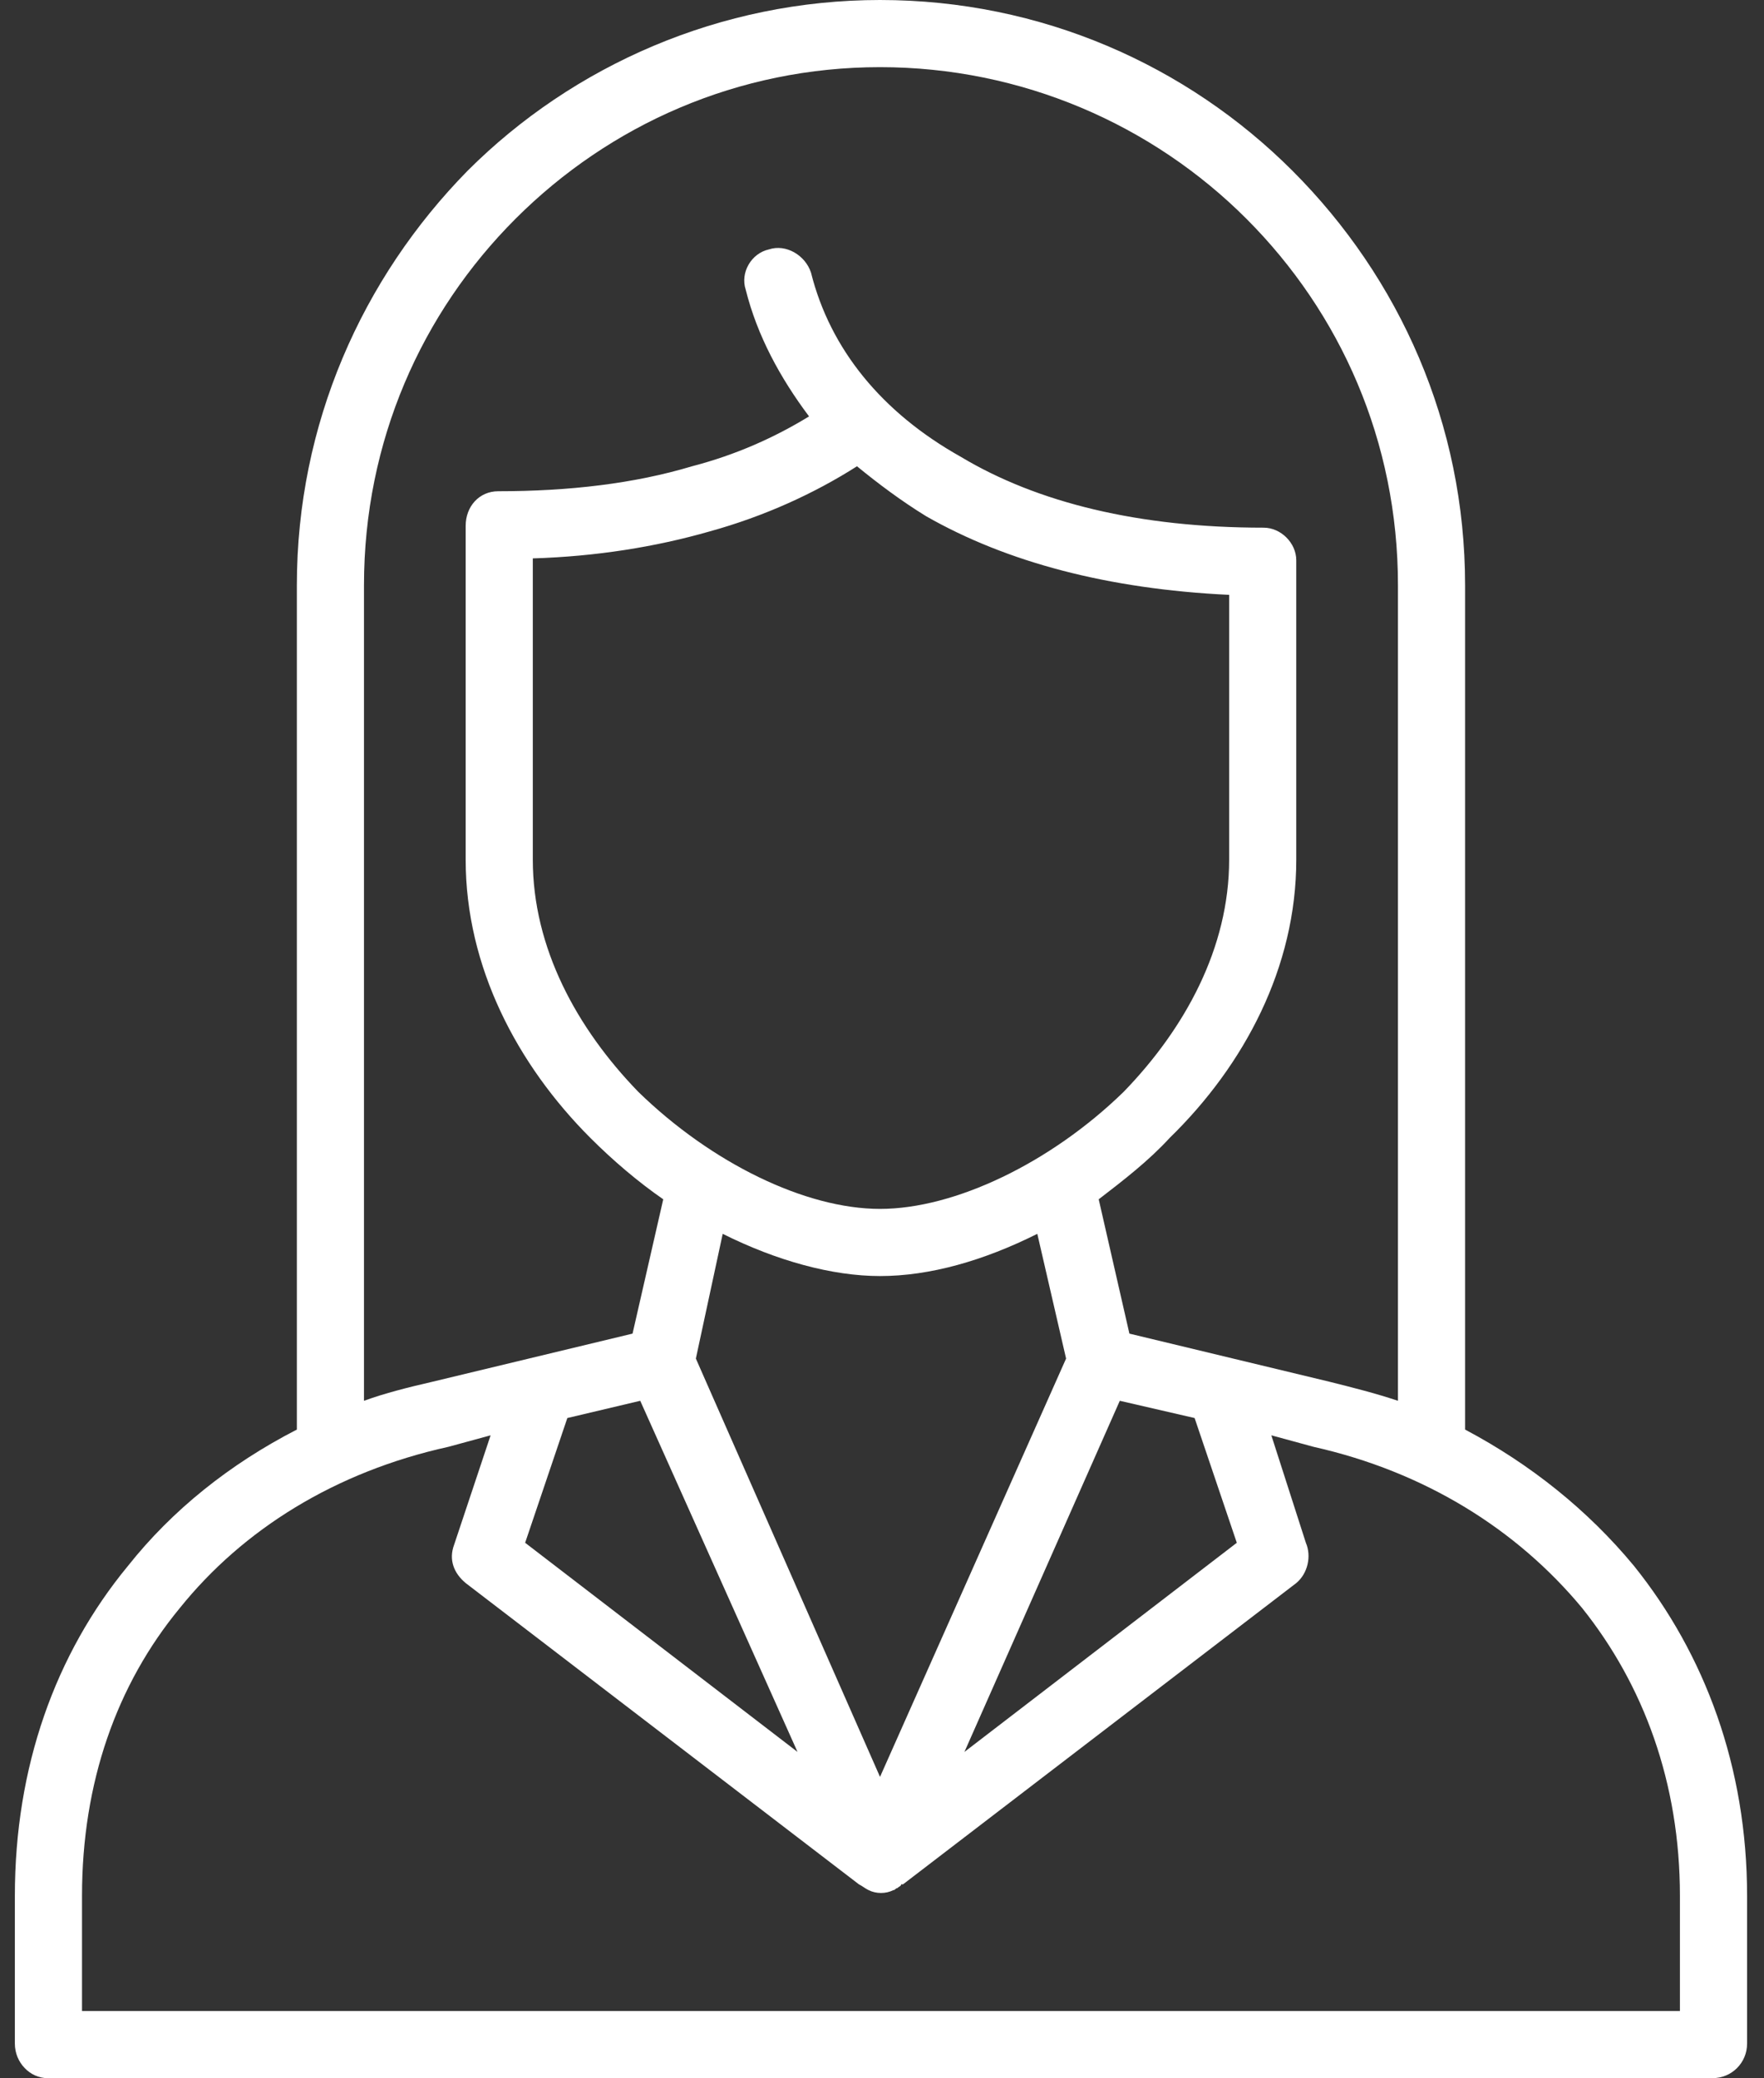 <?xml version="1.0" encoding="UTF-8"?>
<svg width="73px" height="86px" viewBox="0 0 73 86" version="1.1" xmlns="http://www.w3.org/2000/svg" xmlns:xlink="http://www.w3.org/1999/xlink">
    <rect x="0" y="0" width="73" height="86" fill="#333333" stroke="none"/>
    <!-- Generator: Sketch 46.1 (44463) - http://www.bohemiancoding.com/sketch -->
    <title>Group 3</title>
    <desc>Created with Sketch.</desc>
    <defs></defs>
    <g id="Page-2" stroke="none" stroke-width="1" fill="none" fill-rule="evenodd">
        <g id="GO-GA_Landing_v7" transform="translate(-766, -1561)">
            <g id="Group-6-Copy" transform="translate(0, 1394)">
                <g id="Group-3">
                    <g id="Group-10" transform="translate(672, 156)">
                        <g id="Group-3" transform="translate(88, 11)">
                            <g id="Group">
                                <rect id="Rectangle-path" x="0" y="0" width="86" height="86"></rect>
                                <path d="M63.852,57.969 L63.852,24.22 C63.852,18.264 61.47,12.944 57.58,9.053 C53.69,5.162 48.292,2.779 42.418,2.779 C36.543,2.779 31.225,5.162 27.335,9.053 C23.445,12.944 21.063,18.264 21.063,24.22 L21.063,57.969 C21.937,57.651 22.889,57.413 23.921,57.175 L32.177,55.189 L33.447,49.631 C32.415,48.916 31.383,48.042 30.431,47.09 C27.414,44.072 25.271,40.022 25.271,35.575 L25.271,21.758 C25.271,20.964 25.826,20.329 26.62,20.329 C29.558,20.329 32.257,20.011 34.638,19.296 C36.464,18.82 38.052,18.105 39.481,17.232 C38.29,15.644 37.337,13.897 36.861,11.991 C36.623,11.276 37.099,10.482 37.814,10.323 C38.528,10.085 39.322,10.561 39.56,11.276 C40.354,14.452 42.497,17.073 45.752,18.899 C48.927,20.805 53.135,21.837 58.295,21.837 C59.009,21.837 59.644,22.473 59.644,23.187 L59.644,35.575 C59.644,40.022 57.501,44.072 54.405,47.09 C53.532,48.042 52.5,48.837 51.468,49.631 L52.738,55.189 L60.994,57.175 C61.946,57.413 62.899,57.651 63.852,57.969 Z M48.927,51.06 C46.705,52.172 44.482,52.807 42.418,52.807 C40.433,52.807 38.131,52.172 35.908,51.06 L34.797,56.222 L42.418,73.533 L50.118,56.222 L48.927,51.06 Z M18.285,59.16 L18.285,24.22 C18.285,17.549 20.984,11.514 25.35,7.067 C29.716,2.7 35.829,0 42.418,0 C49.086,0 55.119,2.7 59.486,7.067 C63.931,11.514 66.63,17.549 66.63,24.22 L66.63,59.16 C69.329,60.589 71.711,62.495 73.616,64.798 C76.553,68.451 78.3,73.136 78.3,78.456 L78.3,84.571 C78.3,85.365 77.665,86 76.871,86 L7.965,86 C7.25,86 6.615,85.365 6.615,84.571 L6.615,78.456 C6.615,73.136 8.282,68.451 11.299,64.798 C13.125,62.495 15.506,60.589 18.285,59.16 Z M9.394,83.221 L75.521,83.221 L75.521,78.456 C75.521,73.771 74.013,69.721 71.473,66.545 C68.774,63.289 64.963,60.907 60.359,59.874 L58.612,59.398 L60.041,63.845 C60.279,64.401 60.121,65.115 59.644,65.512 L43.37,77.98 L43.37,77.98 L43.291,77.98 C43.291,78.059 43.212,78.059 43.132,78.139 L43.132,78.139 C43.053,78.139 43.053,78.218 42.974,78.218 C42.656,78.377 42.259,78.377 41.942,78.218 L41.942,78.218 C41.783,78.139 41.703,78.059 41.545,77.98 L25.271,65.512 C24.794,65.115 24.556,64.56 24.794,63.924 L26.303,59.398 L24.556,59.874 C19.873,60.907 16.062,63.289 13.442,66.545 C10.823,69.721 9.394,73.771 9.394,78.456 L9.394,83.221 Z M55.437,58.683 L52.341,57.969 L45.911,72.5 L57.183,63.845 L55.437,58.683 Z M39.004,72.5 L32.495,57.969 L29.478,58.683 L27.732,63.845 L39.004,72.5 Z M44.323,21.361 C43.291,20.726 42.338,20.011 41.465,19.296 C39.719,20.408 37.655,21.361 35.353,21.996 C33.13,22.632 30.669,23.029 28.049,23.108 L28.049,35.575 C28.049,39.228 29.875,42.563 32.415,45.184 C35.432,48.122 39.322,50.028 42.418,50.028 C45.514,50.028 49.483,48.122 52.5,45.184 C55.04,42.563 56.866,39.228 56.866,35.575 L56.866,24.617 C51.865,24.379 47.657,23.267 44.323,21.361 Z" id="Shape" fill="#FFFFFF" fill-rule="nonzero"></path>
                            </g>
                        </g>
                    </g>
                </g>
            </g>
        </g>
    </g>
</svg>